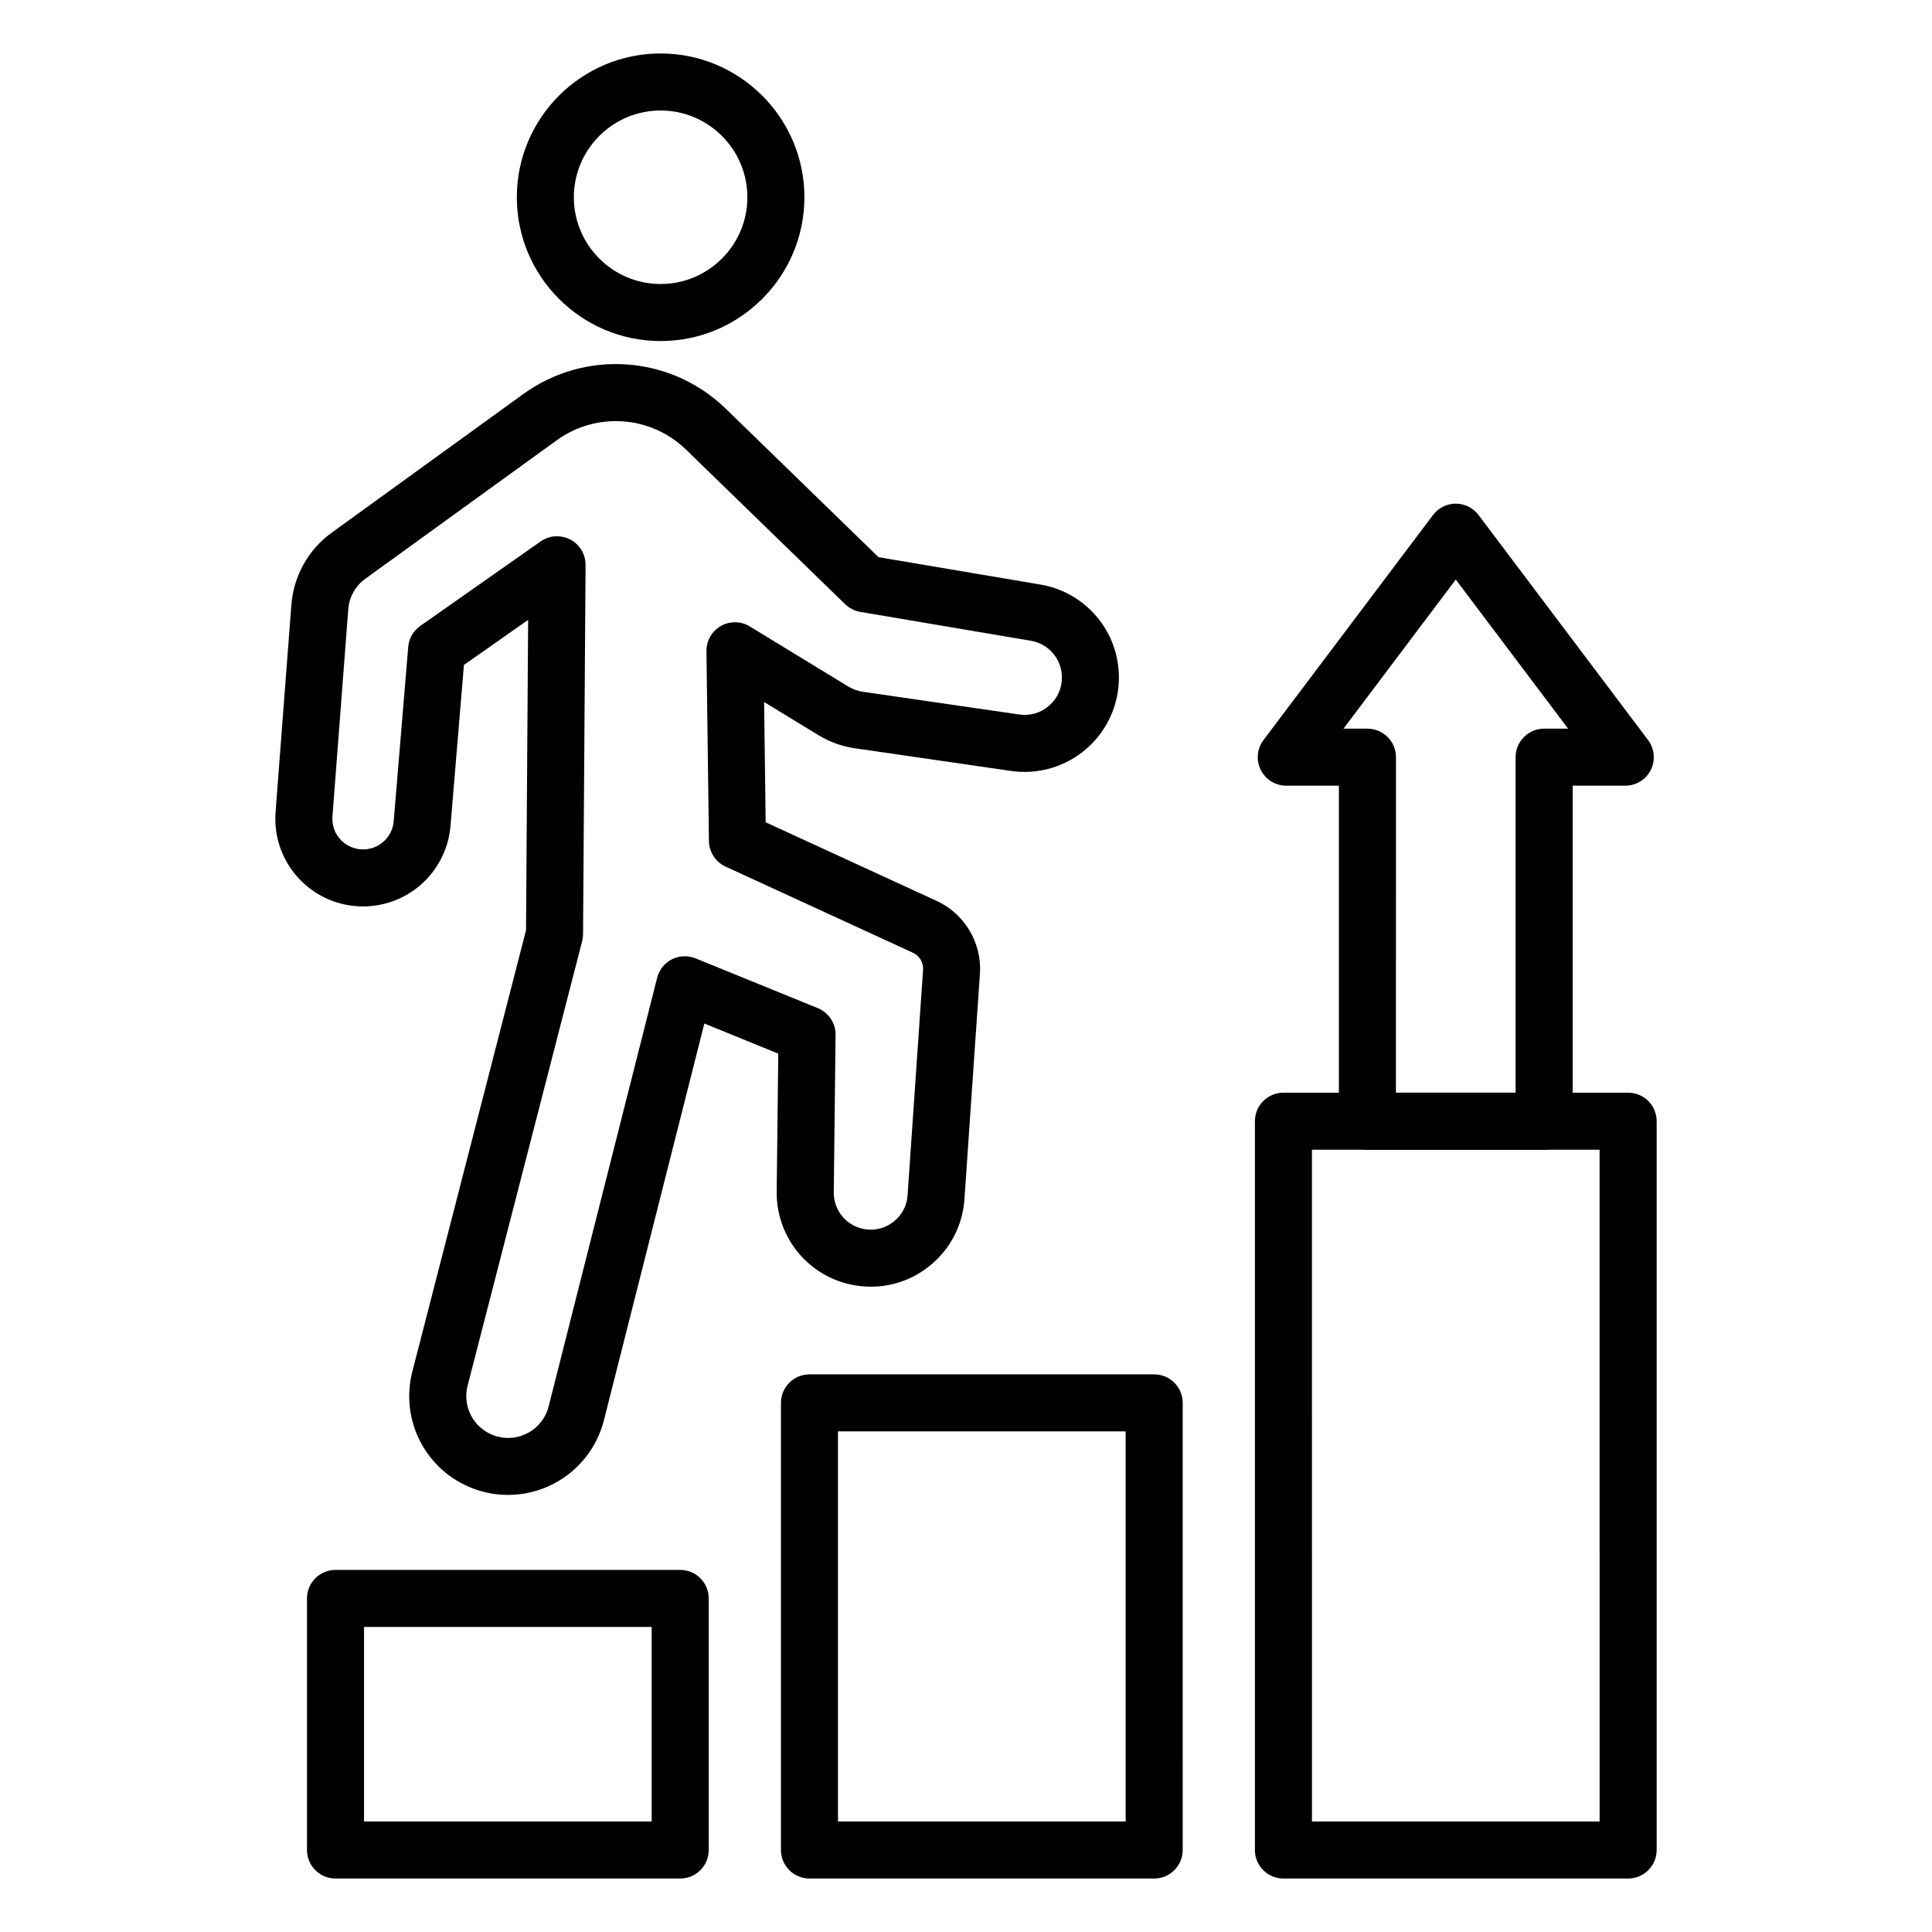 <?xml version="1.0" encoding="UTF-8"?>
<!-- Uploaded to: SVG Repo, www.svgrepo.com, Generator: SVG Repo Mixer Tools -->
<svg fill="#000000" width="800px" height="800px" version="1.1" viewBox="144 144 512 512" xmlns="http://www.w3.org/2000/svg">
 <g>
  <path d="m553.21 448.69h-46.828c-4.176 0-7.559-3.383-7.559-7.559v-88.91h-13.945c-2.867 0-5.484-1.621-6.762-4.184s-1-5.629 0.727-7.918l44.918-59.633c1.426-1.895 3.66-3.012 6.035-3.012s4.609 1.113 6.035 3.012l44.918 59.633c1.723 2.289 2.004 5.356 0.727 7.918-1.277 2.562-3.898 4.184-6.762 4.184h-13.945v88.914c-0.004 4.176-3.387 7.555-7.559 7.555zm-39.273-15.113h31.715v-88.914c0-4.176 3.383-7.559 7.559-7.559h6.352l-29.766-39.516-29.762 39.516h6.352c4.176 0 7.559 3.383 7.559 7.559z"/>
  <path d="m324.26 641.83h-91.348c-4.176 0-7.559-3.383-7.559-7.559v-66.668c0-4.176 3.383-7.559 7.559-7.559h91.348c4.176 0 7.559 3.383 7.559 7.559v66.668c0 4.176-3.387 7.559-7.559 7.559zm-83.789-15.117h76.234v-51.555h-76.234z"/>
  <path d="m449.87 641.83h-91.348c-4.176 0-7.559-3.383-7.559-7.559v-118.49c0-4.176 3.383-7.559 7.559-7.559h91.348c4.176 0 7.559 3.383 7.559 7.559l-0.004 118.49c0 4.176-3.383 7.559-7.555 7.559zm-83.793-15.117h76.234v-103.38h-76.234z"/>
  <path d="m575.47 641.83h-91.348c-4.176 0-7.559-3.383-7.559-7.559v-193.14c0-4.176 3.383-7.559 7.559-7.559h91.348c4.176 0 7.559 3.383 7.559 7.559v193.14c0 4.176-3.387 7.559-7.559 7.559zm-83.789-15.117h76.234l-0.004-178.02h-76.234z"/>
  <path d="m278.65 540.17c-3.102 0-6.211-0.547-9.176-1.66-12.582-4.707-19.543-18.066-16.188-31.078l30.117-116.9 0.559-82.258-17.016 11.945-3.559 42.676c-0.543 6.473-3.793 12.465-8.926 16.445-5.133 3.981-11.75 5.637-18.148 4.547-5.727-0.973-10.848-4.035-14.426-8.609-3.578-4.578-5.301-10.289-4.859-16.082l4.188-54.895c0.586-7.672 4.496-14.656 10.727-19.164l50.707-36.691c16.516-11.945 39.105-10.305 53.719 3.894l40.445 39.316 42.867 7.25c12.074 2.043 20.84 12.414 20.84 24.656 0 7.266-3.152 14.16-8.648 18.91s-12.766 6.879-19.957 5.836l-41.316-6c-3.484-0.504-6.781-1.691-9.785-3.531l-14.32-8.738 0.414 31.875 45.324 20.84c7.41 3.402 12.016 11.164 11.457 19.301l-4.102 59.723c-0.473 6.867-3.648 13.07-8.949 17.465-5.297 4.394-11.977 6.375-18.812 5.566-12.688-1.488-22.141-12.25-21.996-25.027l0.418-36.559-19.59-7.977-26.613 105.14c-1.828 7.215-6.652 13.332-13.246 16.781-3.773 1.992-7.957 2.996-12.148 2.996zm12.973-254.05c1.199 0 2.406 0.285 3.508 0.863 2.508 1.312 4.066 3.918 4.051 6.746l-0.668 97.848c-0.004 0.621-0.086 1.234-0.238 1.832l-30.352 117.8c-1.422 5.504 1.523 11.16 6.848 13.148 2.992 1.121 6.195 0.918 9.027-0.562 2.832-1.484 4.82-4.004 5.606-7.106l28.746-113.57c0.535-2.121 1.965-3.906 3.918-4.891s4.234-1.078 6.262-0.254l32.398 13.195c2.875 1.172 4.742 3.981 4.707 7.086l-0.48 41.703c-0.059 5.027 3.66 9.258 8.648 9.844 2.688 0.316 5.316-0.461 7.398-2.188 2.086-1.73 3.336-4.168 3.519-6.871l4.102-59.719c0.133-1.914-0.949-3.738-2.688-4.539l-49.664-22.832c-2.648-1.219-4.359-3.852-4.398-6.766l-0.656-50.32c-0.035-2.75 1.426-5.301 3.812-6.668 2.391-1.359 5.332-1.316 7.68 0.117l25.992 15.863c1.258 0.766 2.625 1.262 4.082 1.469l41.32 6c2.883 0.418 5.688-0.398 7.894-2.309 2.207-1.906 3.418-4.566 3.418-7.481 0-4.844-3.469-8.945-8.242-9.754l-45.188-7.648c-1.512-0.254-2.91-0.965-4.008-2.035l-42.141-40.941c-9.336-9.074-23.77-10.125-34.32-2.488l-50.707 36.688c-2.621 1.898-4.266 4.84-4.516 8.07l-4.188 54.895c-0.32 4.215 2.578 7.934 6.75 8.641 2.273 0.387 4.527-0.18 6.352-1.59 1.824-1.414 2.93-3.457 3.125-5.758l3.852-46.203c0.188-2.234 1.355-4.269 3.191-5.559l31.91-22.398c1.293-0.906 2.809-1.367 4.336-1.367z"/>
  <path d="m319.07 234.38c-21.012 0-38.105-17.094-38.105-38.105 0-21.012 17.094-38.105 38.105-38.105s38.105 17.094 38.105 38.105c0 21.012-17.094 38.105-38.105 38.105zm0-61.098c-12.676 0-22.992 10.316-22.992 22.992 0 12.676 10.316 22.992 22.992 22.992s22.992-10.316 22.992-22.992c0-12.676-10.316-22.992-22.992-22.992z"/>
 </g>
</svg>